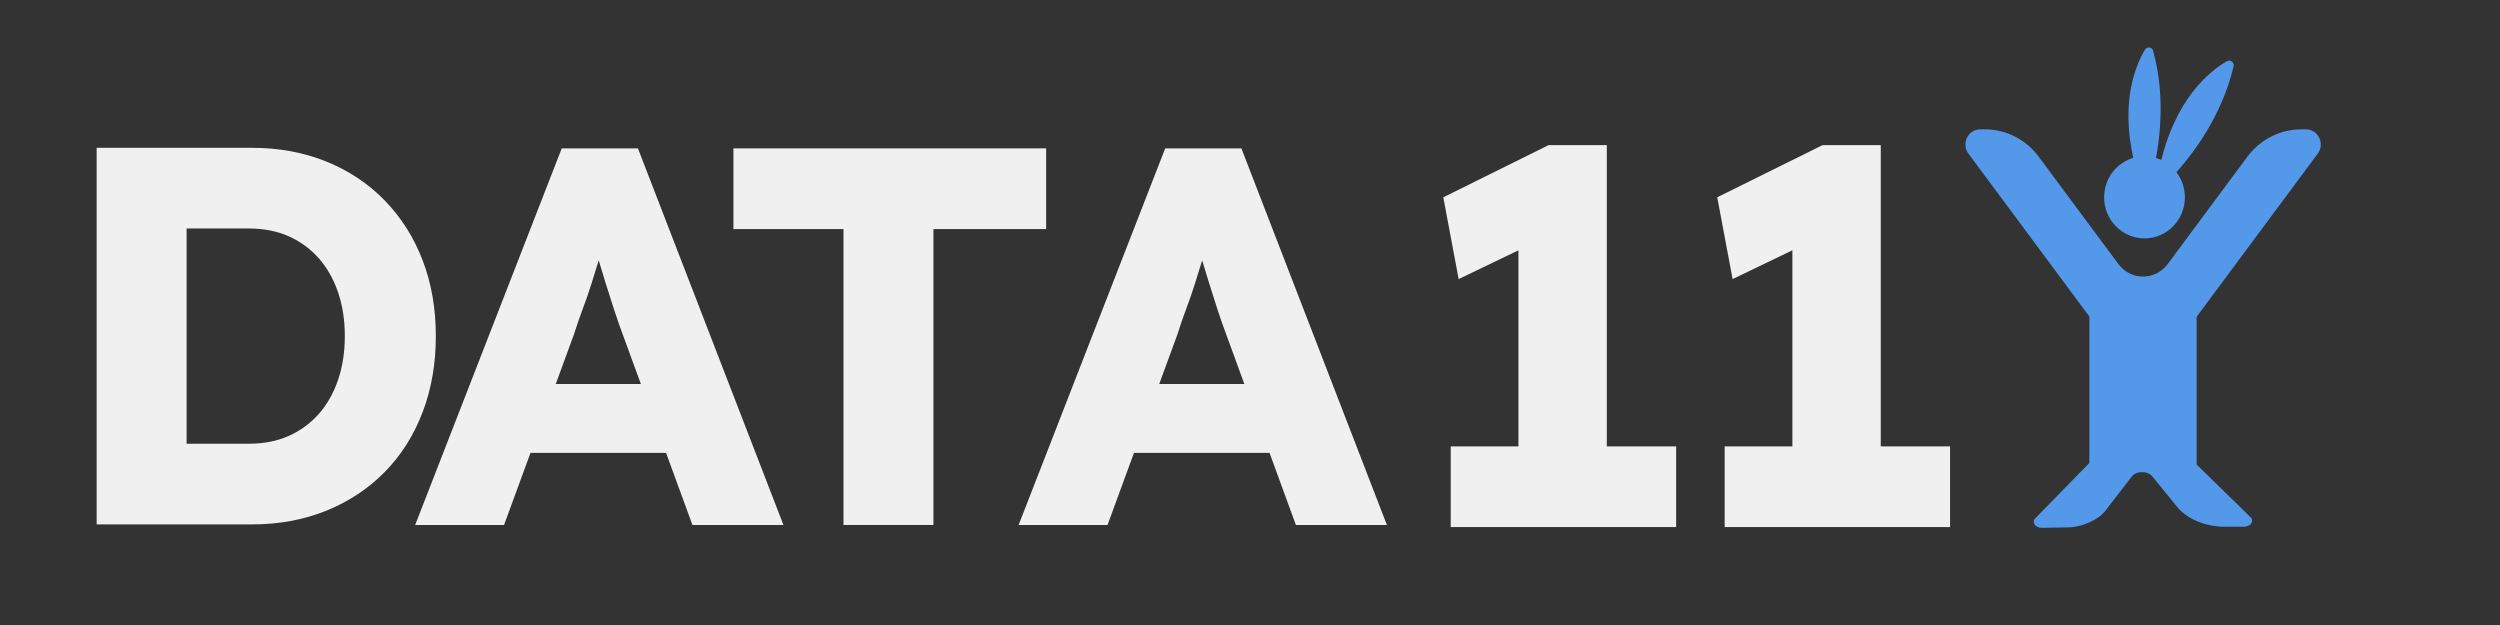 <svg width="156" height="39" viewBox="0 0 156 39" fill="none" xmlns="http://www.w3.org/2000/svg">
<rect x="0" y="0" width="156" height="39" fill="#333333" stroke="none"/>
<path d="M6.031 32.723V9.223H15.706C17.401 9.223 18.952 9.508 20.361 10.079C21.77 10.649 22.986 11.461 24.01 12.513C25.033 13.565 25.82 14.807 26.37 16.239C26.921 17.672 27.196 19.25 27.196 20.973C27.196 22.696 26.921 24.28 26.37 25.724C25.82 27.167 25.033 28.409 24.01 29.45C22.986 30.491 21.77 31.297 20.361 31.867C18.952 32.438 17.401 32.723 15.706 32.723H6.031ZM11.644 28.829L10.885 27.688H15.54C16.465 27.688 17.291 27.525 18.017 27.201C18.743 26.876 19.365 26.423 19.882 25.841C20.4 25.259 20.801 24.554 21.088 23.726C21.374 22.898 21.517 21.98 21.517 20.973C21.517 19.966 21.374 19.048 21.088 18.22C20.801 17.392 20.4 16.687 19.882 16.105C19.365 15.523 18.743 15.07 18.017 14.745C17.291 14.421 16.465 14.258 15.54 14.258H10.786L11.644 13.184V28.829Z" fill="#F1F0F1"/>
<path d="M25.906 32.758L35.052 9.258H39.807L48.887 32.758H43.208L38.849 20.84C38.673 20.37 38.497 19.867 38.321 19.329C38.145 18.792 37.969 18.238 37.793 17.668C37.617 17.097 37.446 16.537 37.281 15.989C37.116 15.441 36.978 14.932 36.868 14.461L37.859 14.428C37.727 14.988 37.578 15.536 37.413 16.073C37.248 16.61 37.083 17.142 36.918 17.668C36.753 18.194 36.571 18.72 36.373 19.246C36.175 19.772 35.988 20.314 35.812 20.874L31.453 32.758H25.906ZM30.265 28.26L32.015 23.962H42.647L44.363 28.26H30.265Z" fill="#F1F0F1"/>
<path d="M52.633 32.758V14.294H45.766V9.258H65.279V14.294H58.246V32.758H52.633Z" fill="#F1F0F1"/>
<path d="M63.562 32.758L72.709 9.258H77.463L86.543 32.758H80.864L76.506 20.84C76.329 20.37 76.153 19.867 75.977 19.329C75.801 18.792 75.625 18.238 75.449 17.668C75.273 17.097 75.102 16.537 74.937 15.989C74.772 15.441 74.635 14.932 74.525 14.461L75.515 14.428C75.383 14.988 75.234 15.536 75.069 16.073C74.904 16.61 74.739 17.142 74.574 17.668C74.409 18.194 74.227 18.72 74.029 19.246C73.831 19.772 73.644 20.314 73.468 20.874L69.11 32.758H63.562ZM67.921 28.26L69.671 23.962H80.303L82.02 28.26H67.921Z" fill="#F1F0F1"/>
<path d="M94.751 31.246V12.177L95.973 15.031L91.02 17.414L90.062 12.311L96.633 9.055H100.265V31.246H94.751ZM90.525 32.891V27.855H104.591V32.891H90.525Z" fill="#F1F0F1"/>
<path d="M111.845 31.246V12.177L113.067 15.031L108.114 17.414L107.156 12.311L113.727 9.055H117.359V31.246H111.845ZM107.619 32.891V27.855H121.684V32.891H107.619Z" fill="#F1F0F1"/>
<path d="M133.817 14.875C135.209 14.875 136.338 13.728 136.338 12.313C136.338 10.897 135.209 9.75 133.817 9.75C132.425 9.75 131.297 10.897 131.297 12.313C131.297 13.728 132.425 14.875 133.817 14.875Z" fill="#5398E9"/>
<path d="M143.879 8.07H143.604C142.284 8.07 141.04 8.703 140.242 9.771L135.262 16.48C134.491 17.515 132.961 17.515 132.191 16.48L127.211 9.771C126.413 8.697 125.169 8.07 123.848 8.07H123.573C122.803 8.07 122.368 8.966 122.83 9.587L130.402 19.787H137.056L144.628 9.587C145.09 8.96 144.655 8.07 143.885 8.07H143.879Z" fill="#5398E9"/>
<path d="M140.432 32.27L136.321 28.258L133.939 28.465L130.994 28.258L127.005 32.337C126.757 32.589 127.005 32.947 127.434 32.936L129.068 32.908C129.905 32.896 130.928 32.443 131.347 31.906L133.025 29.735C133.306 29.371 134.01 29.366 134.302 29.724L135.843 31.615C136.475 32.393 137.615 32.868 138.847 32.868H140.019C140.443 32.868 140.685 32.51 140.432 32.258V32.27Z" fill="#5398E9"/>
<path d="M131.183 18.891H136.268C136.703 18.891 137.055 19.249 137.055 19.691V28.923C137.055 29.141 136.879 29.32 136.664 29.32H130.781C130.567 29.32 130.391 29.141 130.391 28.923V19.691C130.391 19.249 130.743 18.891 131.178 18.891H131.183Z" fill="#5398E9"/>
<path d="M131.183 18.891H136.268C136.703 18.891 137.055 19.249 137.055 19.691V28.923C137.055 29.141 136.879 29.32 136.664 29.32H130.781C130.567 29.32 130.391 29.141 130.391 28.923V19.691C130.391 19.249 130.743 18.891 131.178 18.891H131.183Z" fill="#5398E9"/>
<path d="M134.738 10.532C135.663 6.156 137.925 4.411 138.959 3.823C139.174 3.7 139.433 3.896 139.377 4.136C138.635 7.287 136.791 9.687 135.591 10.985C135.245 11.36 134.634 11.036 134.738 10.532Z" fill="#5398E9"/>
<path d="M133.385 10.862C132.13 6.677 133.242 4.097 133.852 3.096C133.979 2.888 134.293 2.928 134.353 3.163C135.19 6.207 134.738 9.155 134.32 10.84C134.199 11.326 133.528 11.343 133.385 10.862Z" fill="#5398E9"/>
</svg>
